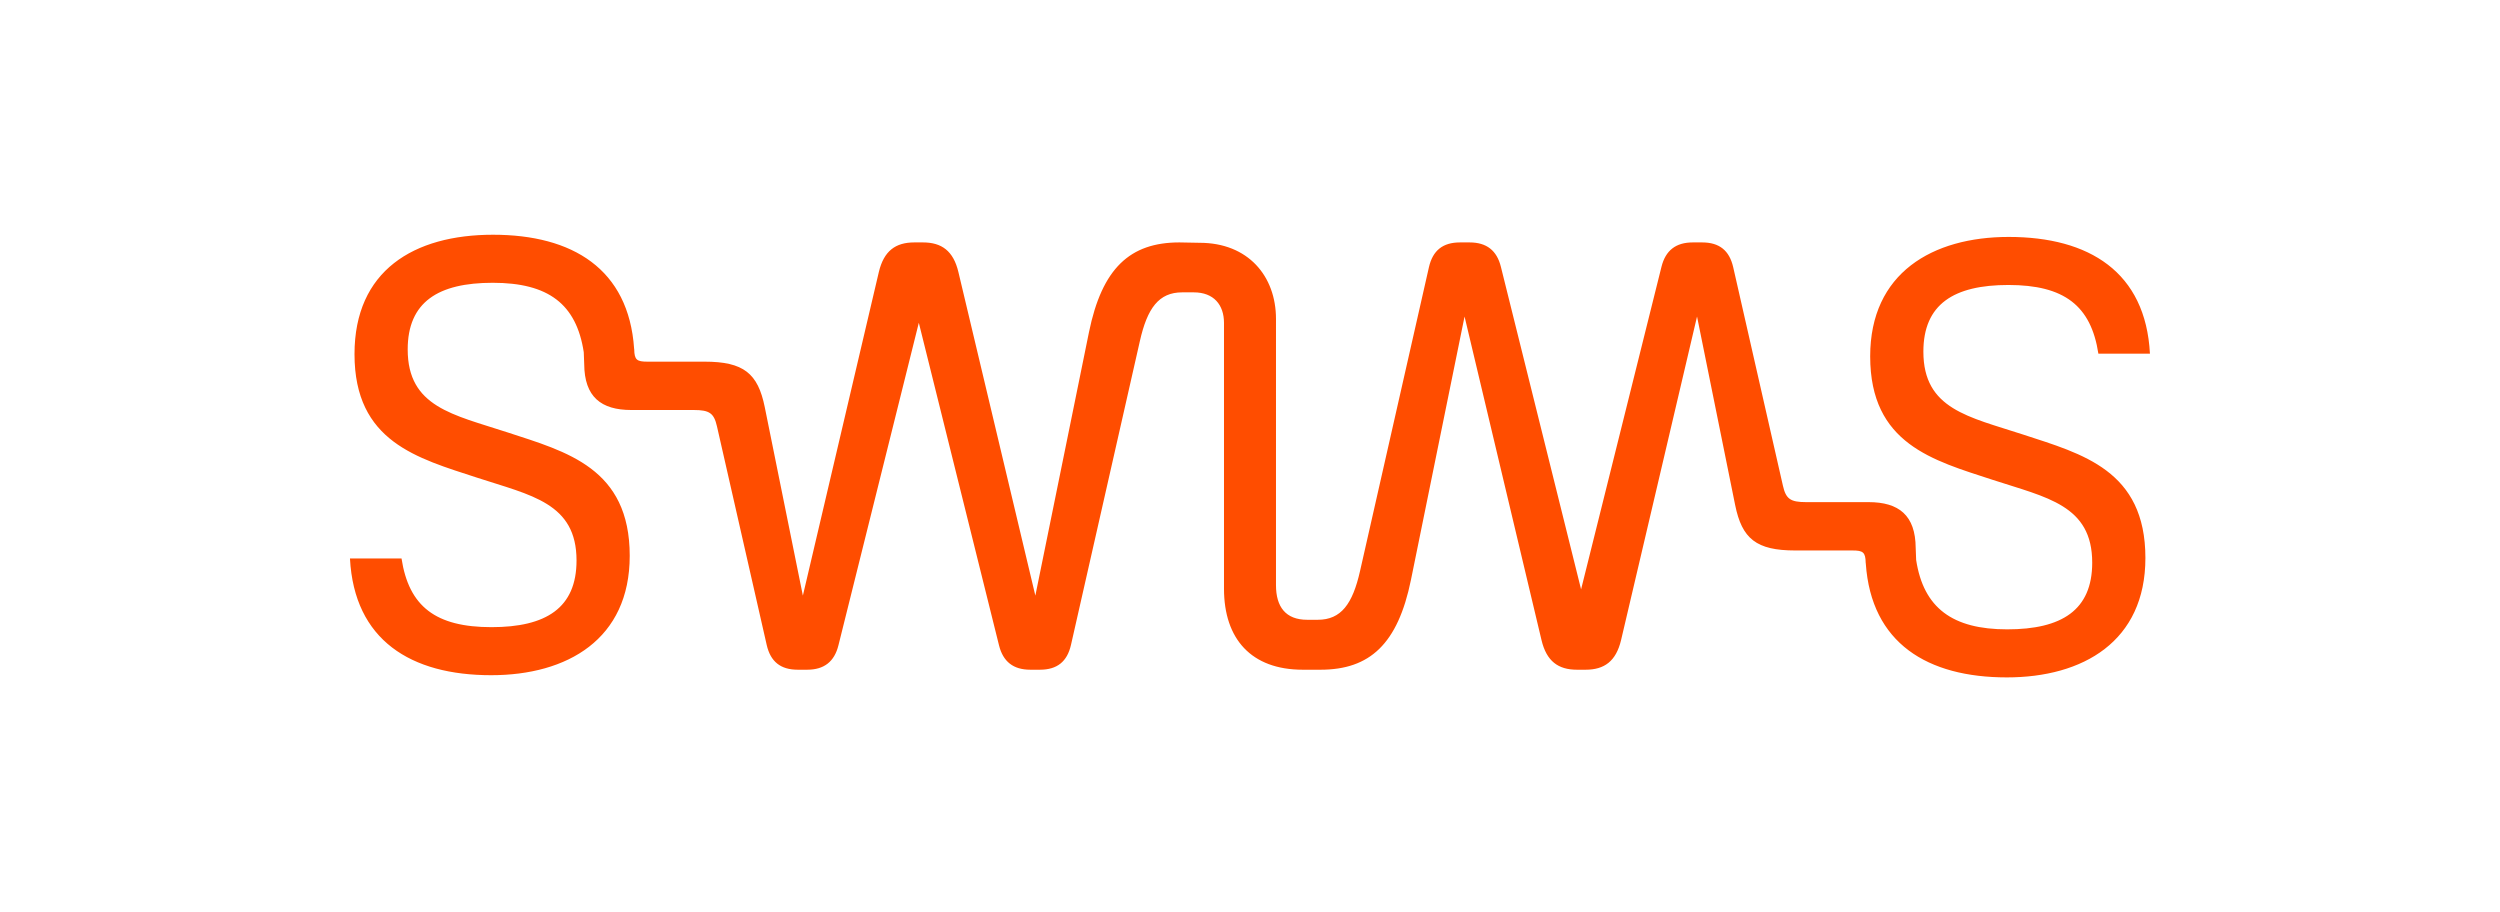 <?xml version="1.0" encoding="UTF-8"?><svg id="a" xmlns="http://www.w3.org/2000/svg" viewBox="0 0 660.84 241.12"><defs><style>.b{fill:#ff4d00;}</style></defs><path class="b" d="M311.76,64.08c-13.05,0-20.45,6.82-23.91,23.75l-14.17,69.61-20.34-85.53c-1.33-5.59-4.42-7.83-9.37-7.83h-2.29c-4.95,0-8.04,2.24-9.37,7.83l-20.08,85.53-10.07-49.8c-1.81-8.95-5.59-12.04-15.92-12.04h-15.13c-2.77,0-3.41-.48-3.46-3.25l-.03-.21c-1.44-21.05-16.3-30.09-37.29-30.09s-36.62,9.51-36.62,31.56c0,23.19,16.65,27.5,32.38,32.65,14.3,4.68,26.31,6.68,26.31,21.89,0,12.57-8.07,17.63-22.48,17.63-14.72,0-21.84-5.44-23.78-18.16h-13.63c1.13,21.6,16.09,30.86,37.33,30.86,20.13,0,36.62-9.51,36.62-31.56,0-23.19-16.65-27.5-32.38-32.65-14.3-4.68-26.31-6.68-26.31-21.89,0-12.57,8.07-17.63,22.48-17.63,14.72,0,22.12,5.63,24.06,18.35l.12,3.14c.05,8.68,4.47,12.14,12.46,12.14h16.51c4.15,0,5.33,.85,6.12,4.31l13.15,57.79c1.01,4.42,3.67,6.55,8.2,6.55h2.5c4.47,0,7.19-2.13,8.26-6.44l21.25-85.27,21.2,85.27c1.07,4.31,3.78,6.44,8.26,6.44h2.56c4.53,0,7.19-2.13,8.2-6.55l18.21-80.31c1.97-8.73,5.01-12.89,11.18-12.89h3.07c5.28,0,7.99,3.3,7.99,8.09v70.25c0,13.31,7.24,21.41,20.82,21.41h4.69c13.05,0,20.45-6.82,23.91-23.75l14.17-69.61,20.34,85.53c1.33,5.59,4.42,7.83,9.37,7.83h2.29c4.95,0,8.04-2.24,9.37-7.83l20.08-85.53,10.07,49.8c1.81,8.95,5.59,12.04,15.92,12.04h15.13c2.77,0,3.41,.48,3.46,3.25l.03,.21c1.44,21.05,16.3,30.09,37.29,30.09,20.13,0,36.62-9.51,36.62-31.56,0-23.19-16.65-27.5-32.38-32.65-14.3-4.68-26.31-6.68-26.31-21.89,0-12.57,8.07-17.63,22.48-17.63,14.72,0,21.84,5.44,23.78,18.16h13.63c-1.13-21.6-16.09-30.86-37.33-30.86-20.13,0-36.62,9.51-36.62,31.56,0,23.19,16.65,27.5,32.38,32.65,14.3,4.68,26.31,6.68,26.31,21.89,0,12.57-8.07,17.63-22.48,17.63s-22.12-5.63-24.06-18.35l-.12-3.14c-.05-8.68-4.47-12.14-12.46-12.14h-16.51c-4.15,0-5.33-.85-6.12-4.31l-13.15-57.79c-1.01-4.42-3.67-6.55-8.2-6.55h-2.5c-4.47,0-7.19,2.13-8.26,6.44l-21.25,85.27-21.2-85.27c-1.07-4.31-3.78-6.44-8.26-6.44h-2.56c-4.53,0-7.19,2.13-8.2,6.55l-18.21,80.31c-1.97,8.73-5.01,12.89-11.18,12.89h-2.78c-5.7,0-8.26-3.41-8.26-9.16V84.31c0-11.36-7.4-20.13-20.18-20.13l-5.36-.1Z"/></svg>